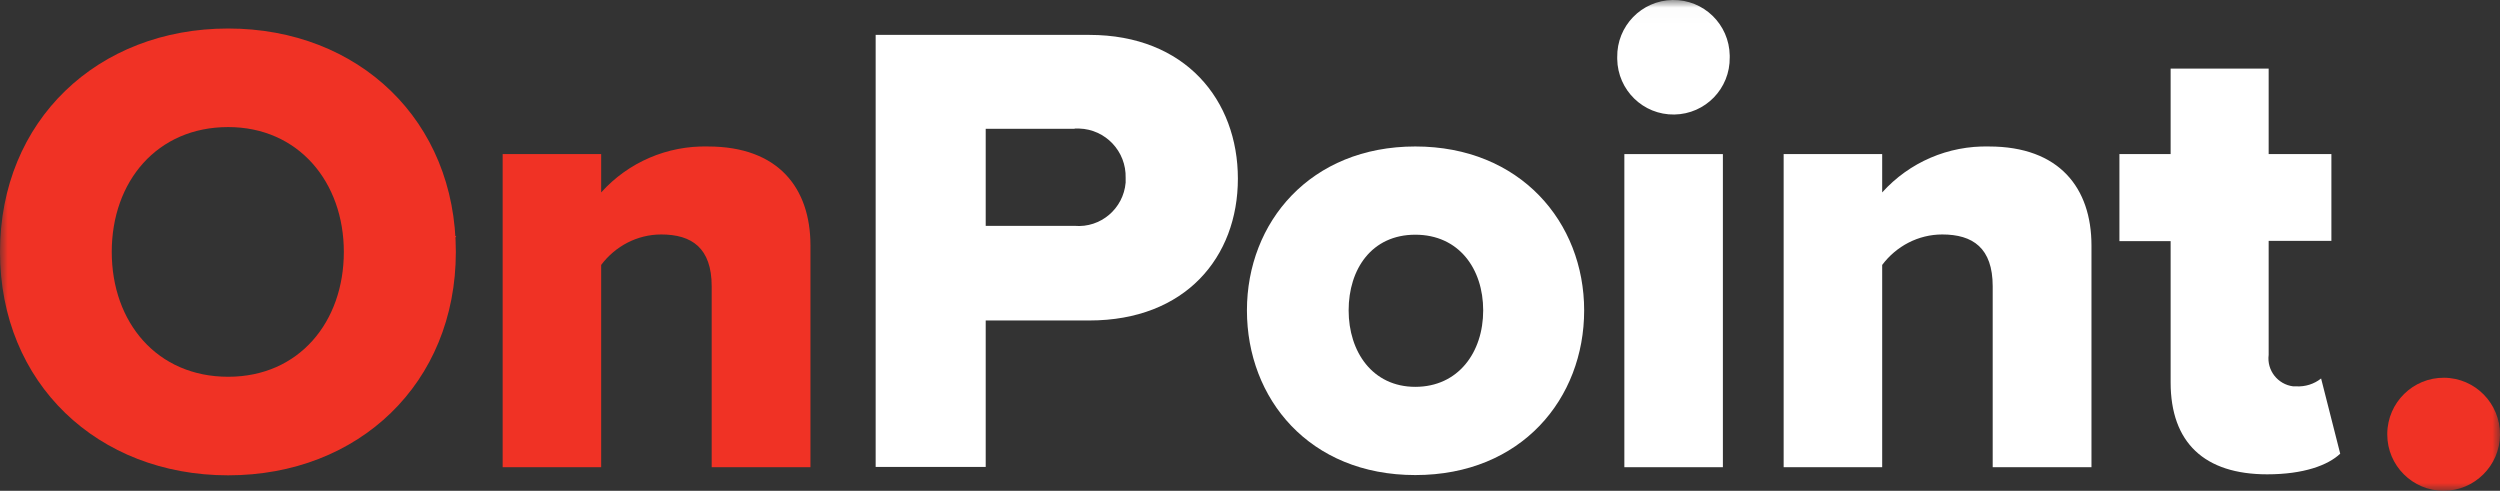 <svg width="163" height="32" viewBox="0 0 163 32" fill="none" xmlns="http://www.w3.org/2000/svg">
<rect x="0" y="0" width="163" height="32" fill="#333333" stroke="none"/>
<g clip-path="url(#clip0_355_12897)">
<mask id="mask0_355_12897" style="mask-type:luminance" maskUnits="userSpaceOnUse" x="0" y="0" width="163" height="32">
<path d="M163 0.016H0V32H163V0.016Z" fill="white"/>
</mask>
<g mask="url(#mask0_355_12897)">
<path d="M105.443 3.734C105.411 1.699 107.025 0.032 109.055 -2.04264e-05C111.084 -0.032 112.746 1.586 112.778 3.621C112.778 3.653 112.778 3.702 112.778 3.734C112.81 5.769 111.196 7.435 109.166 7.467C107.137 7.499 105.475 5.881 105.443 3.846C105.443 3.814 105.443 3.766 105.443 3.734Z" fill="white"/>
<path d="M19.015 24.613L18.648 24.853C18.775 24.773 18.903 24.693 19.015 24.613Z" fill="#F03225"/>
<path d="M57.093 30.462V2.275H71.027C77.29 2.275 80.71 6.538 80.71 11.649C80.71 16.761 77.29 20.895 71.027 20.895H64.268V30.446H57.093V30.462ZM70.068 8.397H64.268V14.726H70.068C71.762 14.87 73.248 13.604 73.392 11.906C73.392 11.81 73.392 11.713 73.392 11.601C73.44 9.871 72.081 8.429 70.356 8.381C70.26 8.381 70.164 8.381 70.068 8.381" fill="white"/>
<path d="M81.3 20.238C81.3 14.486 85.439 9.55 92.278 9.55C99.117 9.55 103.287 14.486 103.287 20.238C103.287 25.991 99.197 30.974 92.278 30.974C85.359 30.974 81.3 25.991 81.3 20.238ZM96.704 20.238C96.704 17.53 95.122 15.303 92.278 15.303C89.433 15.303 87.931 17.546 87.931 20.238C87.931 22.93 89.481 25.222 92.278 25.222C95.074 25.222 96.704 22.978 96.704 20.238Z" fill="white"/>
<path d="M112.332 10.047H105.908V30.462H112.332V10.047Z" fill="white"/>
<path d="M129.924 30.462V18.668C129.924 16.169 128.63 15.287 126.633 15.287C125.083 15.287 123.645 16.04 122.718 17.274V30.462H116.294V10.047H122.718V12.547C124.492 10.576 127.032 9.486 129.685 9.551C134.271 9.551 136.364 12.259 136.364 16.008V30.462H129.94H129.924Z" fill="white"/>
<path d="M141.525 24.965V15.72H138.186V10.047H141.525V4.471H147.917V10.047H152.007V15.704H147.917V23.139C147.789 24.148 148.508 25.062 149.515 25.19C149.578 25.19 149.642 25.19 149.706 25.19C150.298 25.222 150.873 25.046 151.336 24.677L152.582 29.58C151.784 30.334 150.202 30.926 147.821 30.926C143.73 30.926 141.525 28.859 141.525 24.933" fill="white"/>
<path d="M46.402 30.462V18.668C46.402 16.169 45.108 15.287 43.111 15.287C41.561 15.287 40.123 16.04 39.196 17.274V30.462H32.773V10.047H39.196V12.547C40.97 10.576 43.51 9.486 46.163 9.551C50.749 9.551 52.842 12.259 52.842 16.008V30.462H46.418H46.402Z" fill="#F03225"/>
<path d="M29.768 15.431L29.656 15.367C29.656 15.367 29.656 15.447 29.656 15.495L29.752 15.415L29.768 15.431Z" fill="#F03225"/>
<path d="M14.876 1.859C23.377 1.859 29.721 7.852 29.721 16.425C29.721 24.998 23.377 30.991 14.876 30.991C6.376 30.991 0 24.998 0 16.425C0 7.852 6.376 1.859 14.876 1.859ZM14.876 8.285C10.242 8.285 7.286 11.826 7.286 16.425C7.286 21.024 10.242 24.565 14.876 24.565C19.51 24.565 22.418 20.976 22.418 16.425C22.418 11.874 19.462 8.285 14.876 8.285Z" fill="#F03225"/>
<path d="M155.65 28.282C155.666 26.247 157.328 24.613 159.357 24.629C161.386 24.645 163.016 26.311 163 28.347C162.984 30.366 161.338 32 159.325 32C157.296 32 155.65 30.35 155.65 28.331C155.65 28.331 155.65 28.299 155.65 28.282Z" fill="#F03225"/>
</g>
</g>
<defs>
<clipPath id="clip0_355_12897">
<rect width="163" height="32" fill="white"/>
</clipPath>
</defs>
</svg>

